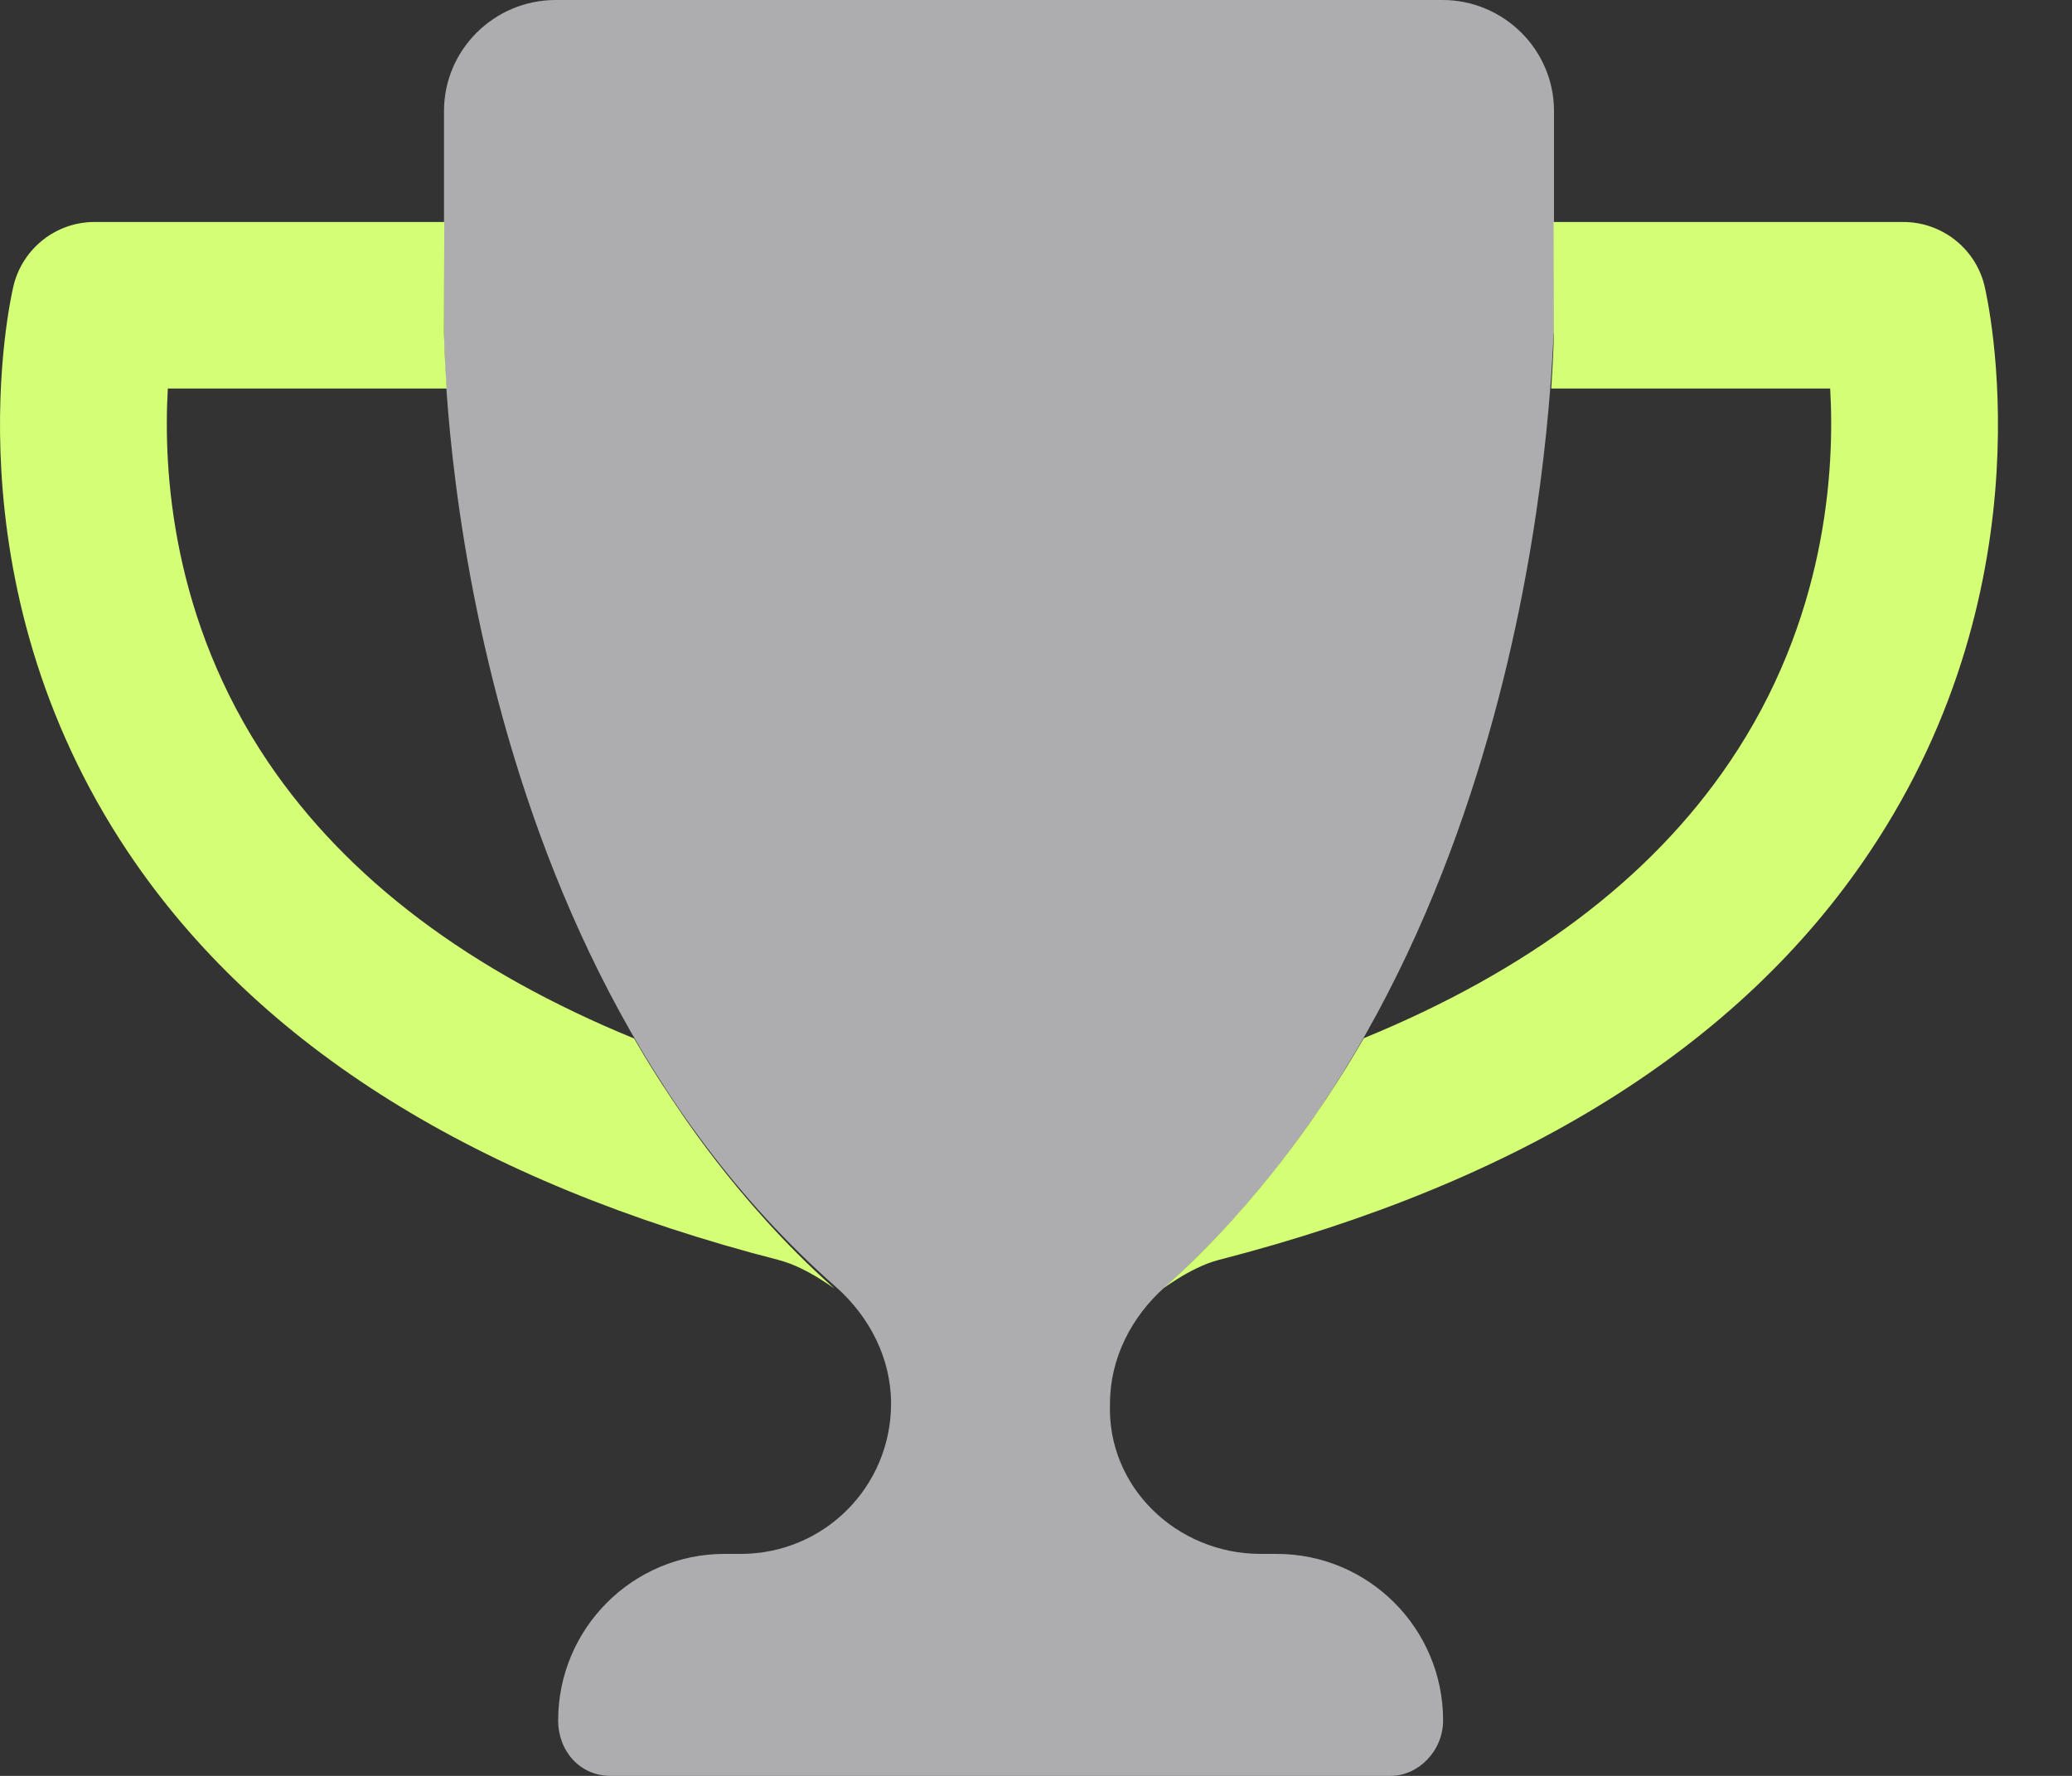 <svg width="21" height="18" viewBox="0 0 21 18" fill="none" xmlns="http://www.w3.org/2000/svg">
<rect x="0" y="0" width="21" height="18" fill="#333333" stroke="none"/>
<g clip-path="url(#clip0_28_2182)">
<path d="M11.809 13.043C11.467 13.345 11.25 13.769 11.25 14.225C11.218 15.072 11.928 15.75 12.776 15.75H12.939C13.871 15.75 14.626 16.506 14.626 17.438C14.626 17.748 14.374 18 14.095 18H6.188C5.877 18 5.657 17.748 5.657 17.438C5.657 16.506 6.412 15.75 7.344 15.75H7.507C8.352 15.75 9.031 15.07 9.031 14.226C9.031 13.77 8.814 13.346 8.472 13.044C4.5 9.552 4.5 3.375 4.5 3.375V1.125C4.5 0.504 5.01 0 5.631 0H14.62C15.24 0 15.75 0.504 15.75 1.125L15.75 3.375C15.718 3.375 15.718 9.552 11.809 13.043Z" fill="#ADADAF"/>
<path d="M6.81 11.141C6.673 10.937 6.546 10.733 6.427 10.526C4.769 9.846 3.524 8.915 2.721 7.73C1.739 6.279 1.653 4.771 1.701 3.938H4.527C4.503 3.582 4.5 3.375 4.5 3.375L4.503 2.25H0.958C0.568 2.25 0.23 2.517 0.137 2.896C0.109 3.016 -0.552 5.878 1.303 8.645C2.62 10.607 4.84 11.986 7.895 12.772C8.205 12.852 8.519 13.115 8.44 13.045C7.45 12.164 6.827 11.159 6.81 11.141ZM20.113 2.896C20.021 2.517 19.68 2.25 19.29 2.25H15.746L15.749 3.375C15.749 3.375 15.746 3.583 15.722 3.938H18.549C18.597 4.769 18.51 6.28 17.528 7.727C16.726 8.912 15.48 9.843 13.822 10.523C13.703 10.731 13.576 10.935 13.441 11.138C13.422 11.157 12.801 12.163 11.808 13.042C11.729 13.112 12.043 12.85 12.353 12.77C15.41 11.984 17.63 10.606 18.945 8.642C20.802 5.878 20.141 3.016 20.113 2.896Z" fill="#D4FE76"/>
</g>
<defs>
<clipPath id="clip0_28_2182">
<rect width="20.25" height="18" fill="white"/>
</clipPath>
</defs>
</svg>
